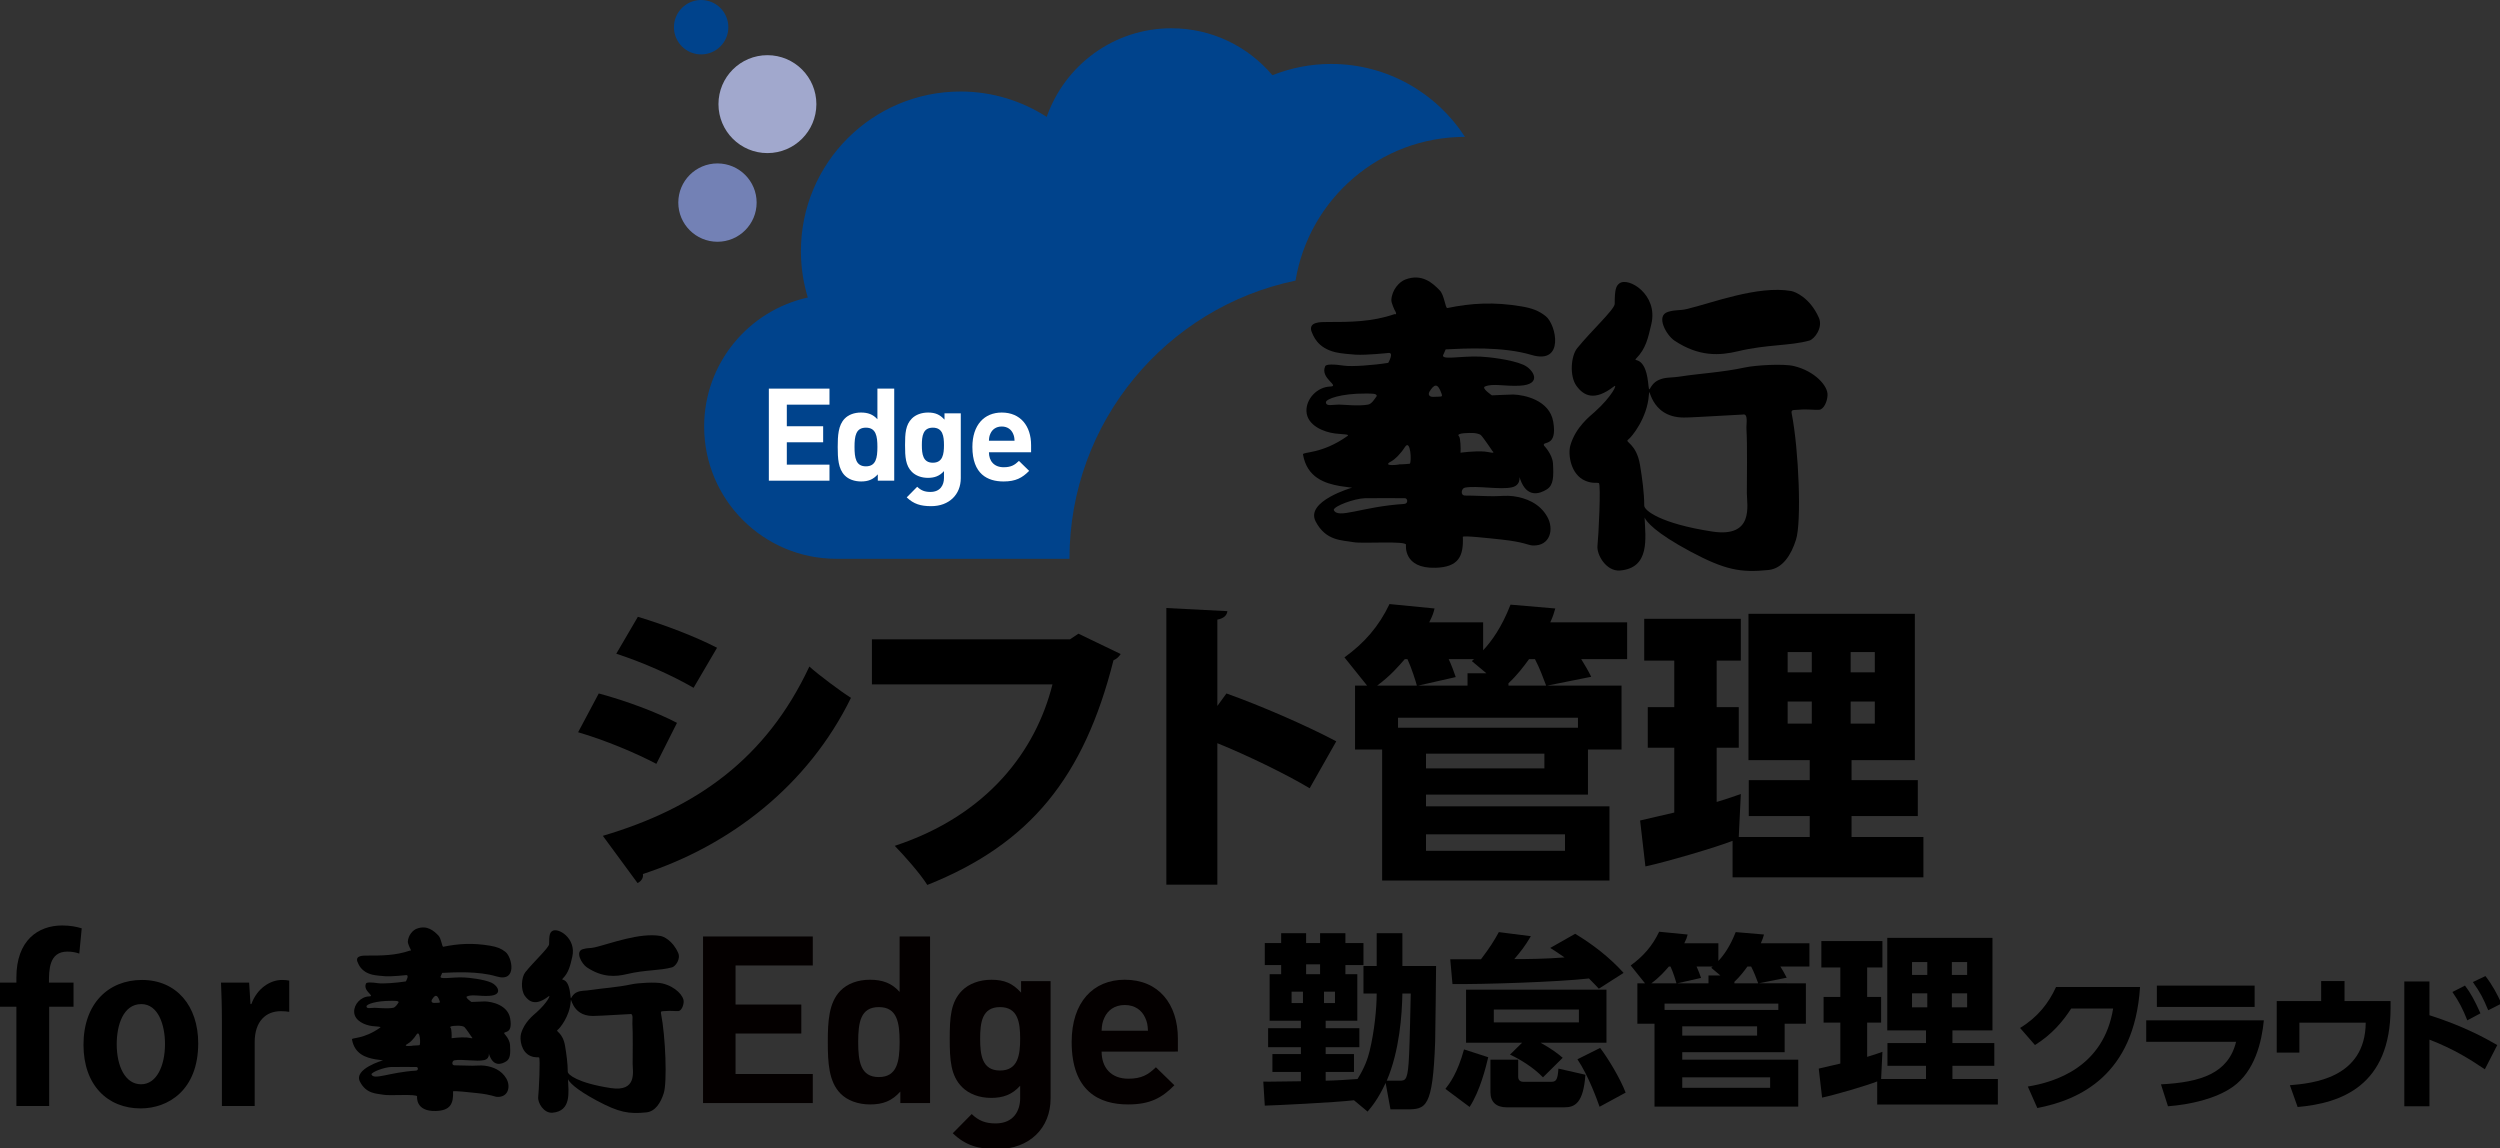 <?xml version="1.0" encoding="utf-8"?>
<!-- Generator: Adobe Illustrator 15.1.0, SVG Export Plug-In  -->
<!DOCTYPE svg PUBLIC "-//W3C//DTD SVG 1.1//EN" "http://www.w3.org/Graphics/SVG/1.1/DTD/svg11.dtd">
<svg version="1.1"
	 xmlns="http://www.w3.org/2000/svg" xmlns:xlink="http://www.w3.org/1999/xlink" xmlns:a="http://ns.adobe.com/AdobeSVGViewerExtensions/3.0/"
	 x="0px" y="0px" width="799px" height="367px" viewBox="0 0 799 367" enable-background="new 0 0 799 367" xml:space="preserve">
<rect x="0" y="0" width="799" height="367" fill="#333333" stroke="none"/>
<defs>
</defs>
<circle fill="#00438C" cx="224.086" cy="8.693" r="8.693"/>
<circle fill="#7381B5" cx="229.302" cy="64.748" r="12.518"/>
<circle fill="#A1A8CD" cx="245.267" cy="33.282" r="15.647"/>
<path fill="#00438C" d="M414.053,89.68c4.283-26.054,26.892-45.934,54.158-45.934c-9.095-14.018-24.853-23.311-42.804-23.311
	c-6.628,0-12.941,1.303-18.751,3.602c-7.753-9.168-19.323-15.002-32.27-15.002c-18.451,0-34.097,11.844-39.861,28.328
	c-7.948-5.112-17.384-8.113-27.535-8.113c-28.176,0-51.019,22.843-51.019,51.021c0,5.153,0.78,10.125,2.203,14.817
	c-18.944,4.179-33.127,21.04-33.127,41.241c0,23.339,18.921,42.262,42.261,42.262h74.493
	C341.802,134.799,372.801,98.25,414.053,89.68z"/>
<path fill="#FFFFFF" d="M245.723,153.628v-29.425h19.38v5.125h-13.637v6.9h11.614v5.125h-11.614v7.148h13.637v5.125H245.723z"/>
<path fill="#FFFFFF" d="M280.546,153.628v-2.026c-1.488,1.652-3.058,2.274-5.332,2.274c-2.148,0-4.05-0.702-5.248-1.942
	c-2.064-2.107-2.232-5.458-2.232-9.091c0-3.595,0.168-6.946,2.232-9.052c1.198-1.241,3.058-1.943,5.206-1.943
	c2.19,0,3.844,0.58,5.248,2.149v-9.793h5.373v29.425H280.546z M276.744,136.683c-3.225,0-3.637,2.687-3.637,6.16
	c0,3.47,0.412,6.198,3.637,6.198c3.222,0,3.676-2.729,3.676-6.198C280.42,139.37,279.966,136.683,276.744,136.683z"/>
<path fill="#FFFFFF" d="M297.603,161.769c-3.309,0-5.58-0.66-7.813-2.809l3.348-3.389c1.198,1.157,2.396,1.653,4.217,1.653
	c3.222,0,4.339-2.274,4.339-4.465v-2.19c-1.407,1.572-3.019,2.152-5.125,2.152s-3.927-0.706-5.126-1.904
	c-2.022-2.023-2.19-4.793-2.19-8.553c0-3.759,0.168-6.488,2.19-8.514c1.199-1.199,3.058-1.901,5.168-1.901
	c2.271,0,3.759,0.622,5.248,2.274v-2.026h5.205v20.747C307.063,158.009,303.385,161.769,297.603,161.769z M298.137,136.683
	c-3.179,0-3.511,2.729-3.511,5.58c0,2.851,0.332,5.622,3.511,5.622c3.184,0,3.557-2.771,3.557-5.622
	C301.693,139.412,301.32,136.683,298.137,136.683z"/>
<path fill="#FFFFFF" d="M316.064,144.537c0,2.809,1.652,4.793,4.709,4.793c2.358,0,3.515-0.702,4.878-2.026l3.263,3.183
	c-2.187,2.232-4.297,3.389-8.179,3.389c-5.084,0-9.961-2.316-9.961-11.034c0-7.026,3.801-10.995,9.381-10.995
	c5.992,0,9.381,4.297,9.381,10.415v2.275H316.064z M323.75,138.542c-0.579-1.279-1.778-2.229-3.595-2.229
	c-1.82,0-3.019,0.95-3.595,2.229c-0.374,0.786-0.455,1.366-0.496,2.316h8.182C324.205,139.908,324.121,139.328,323.75,138.542z"/>
<path d="M462.03,111.66c6.142-0.297,18.195-0.989,27.482,1.792c10.565,3.137,7.913-9.657,4.514-12.389
	c-2.173-1.74-4.332-2.564-7.819-3.148c-8.692-1.464-15.956-1.059-23.632,0.535c-0.664,0.122-0.943-4.151-2.46-5.671
	c-2.257-2.323-5.674-5.468-10.999-3.434c-1.903,0.712-4.248,3.256-4.443,6.512c-0.073,0.964,1.184,3.491,1.03,3.204
	c1.104,1.761,0,1.334,0,1.334c-7.348,2.519-14.199,2.519-21.543,2.519c-2.181,0-5.873-0.063-5.056,2.872
	c0.608,1.478,1.824,5.38,7.707,6.792c1.747,0.416,4.94,0.682,6.408,0.776c3.578,0.206,10.453-0.542,10.453-0.542
	c2.03-0.311,0,3.158,0,3.158c-4.766,0.772-11.651,1.251-14.031,0.908c-3.318-0.496-5.967-0.559-6.135,0.241
	c-1.656,3.78,4.856,6.303,1.656,6.415c-4.228,0.132-7.757,3.972-7.62,7.864c0.16,4.595,5.59,6.726,9.178,7.148
	c2.586,0.304,4.508,0.21,4.032,0.73c-8.357,5.981-14.499,5.038-14.317,5.981c1.296,7.452,7.071,9.241,11.739,10.073
	c2.676,0.423,3.962,0.524,3.962,0.524s-15.059,4.305-11.648,10.82c3.273,6.268,8.402,5.929,12.109,6.61
	c2.844,0.531,16.938-0.531,16.757,0.846c0,0-0.992,7.648,9.454,7.33c7.344-0.209,8.973-3.662,8.714-9.874
	c-0.031-0.514,8.438,0.437,12.382,0.856c7.274,0.79,8.511,1.845,9.982,1.897c5.601,0.21,6.868-5.269,4.587-9.241
	c-2.46-4.301-6.861-5.981-10.824-6.512c-2.18-0.29-4.122,0-6.327,0c-2.917,0-6.048-0.207-9.06-0.207
	c-1.659,0-1.212-2.313-0.091-2.526c3.78-0.72,11.271,0.737,15.021-0.101c3.707-0.832,1.862-4.892,2.655-2.621
	c2.106,5.985,6.055,4.821,8.549,3.253c2.125-1.366,2.163-4.081,1.933-8.284c-0.203-2.983-2.868-5.688-2.868-5.688
	c-0.728-1.67,4.398,0.825,2.945-7.658c-1.195-6.911-9.263-8.56-12.757-8.672c-0.72-0.014-6.834,0.272-6.834,0.272
	s-3.438-2.306-2.235-2.823c2.487-1.09,6.348-0.021,11.047-0.259c7.562-0.346,4.438-5.311,1.213-6.705
	c-3.851-1.688-11.261-2.498-13.825-2.603c-6.478-0.266-13.112,1.37-11.628-0.821L462.03,111.66z M427.902,129.304
	c-2.048,0-4.057,0.664-4.141-0.702c-0.087-1.097,4.885-2.875,12.662-2.827c2.215,0.018,3.588-0.049,3.588,0.797
	c-0.748,1.051-1.617,2.519-2.764,2.732C434.296,129.876,429.376,129.304,427.902,129.304z M448.774,161.059
	c-13.626,0.853-21.284,4.982-22.511,1.891c0.126-1.206,6.488-3.616,9.988-3.721c1.936-0.07,12.662,0,12.662,0
	C449.91,159.12,450.186,160.968,448.774,161.059z M450.539,148.209c0,0-2.086,0.216-3.445,0.203
	c0.849,0.014-6.013,0.905-2.414-0.985c1.16-0.629,2.924-2.344,4.314-4.531C450.843,140.012,451.241,147.863,450.539,148.209z
	 M470.827,138.388c0.35,0.01,1.894,0.161,2.467,0.681c0.737,0.678,3.662,5.042,3.662,5.042c1.163,1.097-0.996,0.321-2.467,0.206
	c-3.257-0.259-7.701,0.367-7.701,0.367c0.095-1.164,0-4.769-0.496-5.251C465.069,138.297,469.835,138.349,470.827,138.388z
	 M458.204,126.83c-1.457,0.105-1.869-0.779-1.331-1.677c1.408-2.264,2.578-3.057,3.851,0.688
	C461.149,127.047,460.598,126.68,458.204,126.83z"/>
<path d="M573.32,116.988c-3.315-0.804-12.187-0.286-15.631,0.454c-7.184,1.552-15.107,2.009-20.041,2.799
	c-3.878,0.622-5.321,0.175-7.606,1.237c-3.319,1.548-2.777,5.433-3.319,0.636c-1.013-8.794-5.045-6.292-3.801-7.54
	c3.105-3.148,3.815-6.544,4.863-11.058c2.194-9.419-7.4-15.156-10.265-12.92c-1.027,0.811-1.461,1.859-1.461,6.52
	c0,1.747-7.617,8.742-12.012,14.199c-1.971,2.459-2.484,8.846-0.217,11.998c2.32,3.193,5.733,5.024,11.985,0.192
	c1.327-1.059-0.573,3.176-6.178,8.179c-1.285,1.156-6.097,4.783-7.76,10.712c-0.796,2.813,0.081,9.339,4.854,11.285
	c2.288,0.947,3.493,0.465,4.259,0.706c0.737,0.241-0.112,17.347-0.434,20.013c-0.314,2.931,2.816,8.263,7.173,7.938
	c9.706-0.79,8.162-10.412,7.883-16.931c0.587,1.3,3.351,4.825,14.653,10.866c11.044,5.894,16.064,6.824,24.987,5.894
	c4.458-0.472,7.219-4.811,8.734-9.632c1.817-5.43,0.951-28.66-1.352-40.34c-0.29-1.394,0.524-1.09,2.212-1.236
	c2.795-0.28,5.227,0.146,6.617,0c1.38-0.157,2.533-2.495,2.62-4.671C584.246,123.34,579.997,118.578,573.32,116.988z
	 M547.19,169.875c-16.617-2.561-21.69-6.768-21.69-8.26c0-4.084-0.664-8.829-1.338-12.934c-1.143-6.991-4.979-7.337-3.836-8.151
	c1.247-0.894,6.124-7.001,6.642-14.185c0.297-4.395-0.112,7.096,11.201,7.096c1.971,0,4.584-0.171,18.811-0.947
	c1.88-0.454,1.069,2.998,1.188,4.772c0.308,4.545,0.125,16.652,0.125,20.373C558.292,161.374,560.732,171.953,547.19,169.875z"/>
<path d="M535.135,108.844c7.883,5.265,14.521,4.8,20.324,3.414c9.186-2.212,16.676-1.691,22.814-3.414
	c1.653-0.472,4.427-4.186,3.036-7.295c-2.837-6.397-7.55-8.318-8.846-8.539c-10.629-1.869-25.429,3.875-33.332,5.747
	c-2.571,0.604-3.486,0.129-6.058,0.922C529.063,100.916,532.568,107.118,535.135,108.844z"/>
<path d="M518.244,219.126v20.421h-10.729v14.398h-51.763v3.767h58.635v23.716h-72.657v-41.88h-8.66v-20.421h3.859l-7.246-9.035
	c6.306-4.518,11.011-9.884,14.399-17.036l14.4,1.412c-0.378,1.506-0.564,2.163-1.696,4.423h17.225v8.94
	c2.73-2.917,5.929-7.34,8.754-14.587l14.304,1.223c-0.47,1.6-0.659,2.351-1.599,4.423h24.563v11.764h-14.681
	c0.939,1.506,2.351,3.86,3.198,5.646l-14.119,2.827H518.244z M452.833,219.126c-0.281-1.132-1.694-5.65-3.012-8.473h-0.847
	c-1.882,2.166-4.61,5.366-8.847,8.473H452.833z M446.81,232.584h57.504v-3.2H446.81V232.584z M475.046,215.171l-4.612-3.857
	c0.281-0.377,0.376-0.472,0.751-0.66h-8.188c0.66,1.317,1.978,4.8,2.259,5.74l-12.047,2.732h15.813v-3.955H475.046z
	 M455.751,240.865v4.706h37.835v-4.706H455.751z M455.751,266.653v5.269h44.422v-5.269H455.751z M494.15,219.126
	c-1.035-2.732-1.976-5.367-3.575-8.473h-1.884c-1.788,2.449-3.763,5.083-6.587,7.718v0.755H494.15z"/>
<path d="M553.727,268.725c-5.176,2.068-21.271,6.774-27.857,8.186l-1.693-14.681c0.47-0.095,9.316-2.166,10.917-2.54v-20.708h-8.47
	v-12.987h8.47v-14.87h-9.602v-13.364h30.872v13.364h-7.718v14.87h7.059v12.987h-7.059v17.319c4.142-1.224,5.74-1.884,7.718-2.54
	l-0.659,13.737h22.683v-6.681h-19.483v-11.48h19.483v-6.4h-19.578v-46.776h53.175v46.776h-20.232v6.4h21.176v11.48h-21.176v6.681
	h22.965v12.896h-60.989V268.725z M571.33,208.396v6.492h7.714v-6.492H571.33z M571.33,224.207v7.061h7.714v-7.061H571.33z
	 M591.468,208.396v6.492h7.718v-6.492H591.468z M591.468,224.207v7.061h7.718v-7.061H591.468z"/>
<path d="M191.366,221.626c8.9,2.4,18.501,6.001,25.001,9.4l-6.601,13.102c-6.4-3.4-16.4-7.601-25.001-10.101L191.366,221.626z
	 M192.666,267.129c29.802-8.801,52.203-24.602,66.004-54.104c3,2.7,10.101,8.001,13.301,10.001
	c-13.701,28.002-38.603,47.203-66.504,56.304c0.2,1-0.3,2.2-1.7,2.899L192.666,267.129z M203.866,197.125
	c8.901,2.7,18.302,6.3,25.302,9.9l-7.5,12.801c-7.101-4.101-15.901-8.001-24.702-10.9L203.866,197.125z"/>
<path d="M358.17,209.026c-0.5,0.8-1.301,1.6-2.301,2c-9.4,37.303-26.602,58.704-59.503,71.805c-2.301-3.7-7.4-9.4-10.401-12.501
	c29.702-9.801,45.104-30.402,50.403-51.604h-57.703v-14.4h63.304l2.7-1.8L358.17,209.026z"/>
<path d="M418.57,251.928c-7.501-4.5-20.102-10.601-29.502-14.4v45.202h-16.302v-88.405l19.502,1c-0.101,1.2-1,2.301-3.2,2.7v27.602
	l2.899-4c10.701,3.801,25.502,10.201,35.103,15.301L418.57,251.928z"/>
<path fill="#040000" d="M224.694,352.533v-53.248h35.071v9.274h-24.68v12.485h21.013v9.282h-21.013v12.934h24.68v9.272H224.694z"/>
<path fill="#040000" d="M287.744,352.533v-3.661c-2.691,2.994-5.531,4.109-9.646,4.109c-3.889,0-7.327-1.271-9.498-3.507
	c-3.738-3.817-4.035-9.873-4.035-16.46c0-6.503,0.297-12.559,4.035-16.376c2.17-2.244,5.536-3.515,9.422-3.515
	c3.961,0,6.957,1.046,9.495,3.892v-17.73h9.727v53.248H287.744z M280.866,321.87c-5.833,0-6.585,4.864-6.585,11.145
	c0,6.284,0.752,11.215,6.585,11.215c5.832,0,6.652-4.931,6.652-11.215C287.518,326.734,286.698,321.87,280.866,321.87z"/>
<path fill="#040000" d="M318.637,367.268c-5.984,0-10.097-1.197-14.132-5.085l6.054-6.134c2.171,2.095,4.341,2.996,7.63,2.996
	c5.833,0,7.854-4.117,7.854-8.08v-3.963c-2.543,2.839-5.459,3.885-9.277,3.885c-3.813,0-7.106-1.27-9.271-3.441
	c-3.663-3.656-3.962-8.669-3.962-15.48c0-6.8,0.3-11.743,3.962-15.401c2.166-2.17,5.538-3.44,9.351-3.44
	c4.111,0,6.804,1.121,9.493,4.115v-3.663h9.427v37.534C335.764,360.458,329.108,367.268,318.637,367.268z M319.61,321.87
	c-5.761,0-6.355,4.942-6.355,10.096c0,5.163,0.595,10.173,6.355,10.173c5.759,0,6.433-5.01,6.433-10.173
	C326.042,326.812,325.369,321.87,319.61,321.87z"/>
<path fill="#040000" d="M352.075,336.083c0,5.088,2.993,8.671,8.526,8.671c4.261,0,6.354-1.269,8.824-3.66l5.905,5.753
	c-3.962,4.04-7.775,6.134-14.809,6.134c-9.194,0-18.019-4.186-18.019-19.967c0-12.714,6.881-19.891,16.978-19.891
	c10.842,0,16.974,7.778,16.974,18.842v4.118H352.075z M365.986,325.242c-1.045-2.325-3.216-4.039-6.505-4.039
	c-3.293,0-5.459,1.714-6.506,4.039c-0.672,1.413-0.823,2.462-0.899,4.186h14.809C366.806,327.704,366.66,326.655,365.986,325.242z"
	/>
<path d="M141.322,310.935c3.884-0.185,11.506-0.624,17.377,1.135c6.682,1.982,5.006-6.106,2.857-7.834
	c-1.376-1.101-2.741-1.621-4.946-1.992c-5.497-0.928-10.089-0.668-14.941,0.343c-0.422,0.073-0.599-2.628-1.556-3.589
	c-1.43-1.47-3.587-3.458-6.956-2.174c-1.204,0.454-2.686,2.062-2.81,4.119c-0.045,0.61,0.749,2.208,0.652,2.023
	c0.698,1.117,0,0.849,0,0.849c-4.644,1.589-8.979,1.589-13.623,1.589c-1.378,0-3.713-0.037-3.196,1.818
	c0.388,0.935,1.152,3.402,4.874,4.297c1.104,0.259,3.124,0.427,4.053,0.486c2.261,0.133,6.608-0.343,6.608-0.343
	c1.284-0.192,0,1.999,0,1.999c-3.013,0.485-7.368,0.791-8.871,0.573c-2.102-0.313-3.773-0.354-3.881,0.152
	c-1.047,2.394,3.071,3.99,1.049,4.06c-2.675,0.082-4.906,2.51-4.818,4.971c0.102,2.905,3.534,4.254,5.803,4.519
	c1.634,0.197,2.85,0.134,2.549,0.465c-5.286,3.779-9.169,3.183-9.053,3.779c0.818,4.713,4.469,5.845,7.424,6.369
	c1.692,0.271,2.503,0.332,2.503,0.332s-9.522,2.721-7.367,6.845c2.071,3.963,5.314,3.746,7.66,4.179
	c1.797,0.338,10.71-0.338,10.594,0.532c0,0-0.628,4.835,5.977,4.635c4.646-0.132,5.677-2.313,5.512-6.241
	c-0.02-0.326,5.333,0.275,7.83,0.54c4.597,0.498,5.379,1.164,6.31,1.199c3.542,0.134,4.344-3.331,2.902-5.844
	c-1.558-2.721-4.341-3.781-6.846-4.118c-1.376-0.182-2.604,0-4,0c-1.842,0-3.824-0.127-5.729-0.127c-1.048,0-0.766-1.465-0.057-1.6
	c2.391-0.457,7.13,0.468,9.498-0.062c2.343-0.53,1.178-3.096,1.68-1.658c1.332,3.783,3.831,3.05,5.406,2.056
	c1.343-0.864,1.367-2.583,1.222-5.239c-0.128-1.887-1.816-3.592-1.816-3.592c-0.456-1.063,2.782,0.518,1.865-4.844
	c-0.756-4.372-5.855-5.412-8.068-5.484c-0.453-0.012-4.32,0.17-4.32,0.17s-2.17-1.456-1.415-1.781
	c1.574-0.69,4.015-0.012,6.987-0.163c4.78-0.223,2.806-3.359,0.765-4.242c-2.434-1.068-7.119-1.58-8.74-1.646
	c-4.097-0.169-8.292,0.866-7.353-0.521L141.322,310.935z M119.743,322.092c-1.291,0-2.564,0.417-2.617-0.445
	c-0.054-0.693,3.089-1.817,8.007-1.786c1.399,0.014,2.267-0.031,2.267,0.504c-0.469,0.667-1.021,1.592-1.746,1.728
	C123.785,322.455,120.675,322.092,119.743,322.092z M132.942,342.17c-8.615,0.539-13.459,3.15-14.234,1.195
	c0.079-0.76,4.103-2.286,6.318-2.352c1.221-0.044,8.003,0,8.003,0C133.66,340.945,133.834,342.112,132.942,342.17z M134.058,334.044
	c0,0-1.318,0.139-2.179,0.13c0.535,0.009-3.803,0.571-1.524-0.627c0.733-0.392,1.847-1.48,2.726-2.86
	C134.252,328.859,134.5,333.827,134.058,334.044z M146.887,327.834c0.222,0.007,1.196,0.102,1.56,0.433
	c0.465,0.43,2.314,3.188,2.314,3.188c0.737,0.691-0.63,0.201-1.561,0.128c-2.06-0.163-4.867,0.232-4.867,0.232
	c0.058-0.735,0-3.014-0.315-3.32C143.245,327.778,146.256,327.811,146.887,327.834z M138.904,320.529
	c-0.922,0.065-1.181-0.493-0.843-1.062c0.892-1.432,1.631-1.932,2.438,0.436C140.767,320.666,140.418,320.433,138.904,320.529z"/>
<path d="M211.692,314.304c-2.098-0.505-7.706-0.18-9.884,0.289c-4.541,0.978-9.551,1.269-12.672,1.768
	c-2.451,0.393-3.364,0.111-4.808,0.782c-2.101,0.981-1.756,3.434-2.101,0.403c-0.637-5.562-3.188-3.979-2.4-4.77
	c1.961-1.987,2.411-4.137,3.074-6.993c1.387-5.954-4.68-9.582-6.492-8.167c-0.65,0.513-0.92,1.174-0.92,4.125
	c0,1.101-4.818,5.523-7.598,8.978c-1.244,1.554-1.568,5.591-0.135,7.583c1.465,2.022,3.623,3.179,7.577,0.122
	c0.838-0.668-0.362,2.009-3.906,5.172c-0.812,0.731-3.855,3.023-4.907,6.775c-0.504,1.775,0.051,5.903,3.067,7.135
	c1.45,0.596,2.212,0.291,2.694,0.444c0.467,0.151-0.071,10.967-0.275,12.653c-0.198,1.855,1.782,5.225,4.539,5.022
	c6.133-0.502,5.157-6.585,4.98-10.708c0.374,0.823,2.122,3.052,9.268,6.87c6.984,3.728,10.156,4.317,15.799,3.728
	c2.819-0.297,4.563-3.04,5.523-6.087c1.152-3.435,0.602-18.125-0.856-25.508c-0.181-0.885,0.333-0.693,1.401-0.786
	c1.767-0.175,3.305,0.093,4.184,0c0.873-0.099,1.602-1.576,1.655-2.954C218.598,318.322,215.915,315.31,211.692,314.304z
	 M195.168,347.744c-10.504-1.618-13.712-4.279-13.712-5.222c0-2.583-0.421-5.581-0.848-8.178c-0.722-4.421-3.147-4.641-2.426-5.156
	c0.791-0.563,3.871-4.426,4.203-8.967c0.185-2.781-0.073,4.484,7.079,4.484c1.248,0,2.898-0.105,11.896-0.599
	c1.187-0.287,0.675,1.899,0.75,3.021c0.194,2.872,0.081,10.528,0.081,12.878C202.191,342.372,203.735,349.06,195.168,347.744z"/>
<path d="M187.547,309.153c4.985,3.331,9.181,3.038,12.851,2.161c5.81-1.397,10.546-1.068,14.426-2.161
	c1.046-0.296,2.801-2.642,1.919-4.611c-1.793-4.046-4.772-5.261-5.593-5.399c-6.721-1.18-16.079,2.453-21.074,3.634
	c-1.625,0.384-2.206,0.084-3.831,0.586C183.708,304.144,185.923,308.065,187.547,309.153z"/>
<path d="M432.729,351.638c-5.833,0.713-25.708,1.667-28.506,1.724l-0.475-7.674c1.666,0.057,10.116-0.118,12.019-0.118v-2.979
	h-9.103v-5.711h9.103v-2.204h-10.474v-6.07h10.474v-2.378h-9.996v-14.877h3.689v-2.919h-5.237v-7.021h5.237v-3.152h7.975v3.152
	h4.463v-3.152h8.092v3.152h5.775v7.021h-5.775v2.919h3.809v14.877h-10.116v2.378h10.771v6.07h-10.771v2.204h9.046v5.711h-9.046
	v2.798c3.393-0.058,6.785-0.298,10.177-0.537c2.261-3.569,3.331-6.664,3.867-8.923c1.547-6.367,2.262-13.692,2.262-18.39h-4.224
	v-8.81h4.224v-10.471h8.212v10.471h10.773c-0.062,3.454-0.18,20.354-0.299,24.224c-0.772,21.183-2.916,21.6-9.165,21.6h-5.117
	l-1.546-8.449c-2.382,5.118-4.404,7.558-5.772,9.162L432.729,351.638z M412.793,316.945v3.629h3.63v-3.629H412.793z
	 M421.899,311.351v-3.154h-4.463v3.154H421.899z M423.148,316.945v3.629h3.511v-3.629H423.148z M447.368,345.389
	c1.965,0,2.62-0.239,2.977-8.271c0.178-3.095,0.476-16.781,0.535-19.579h-2.678c-0.118,6.664-0.893,18.269-4.998,27.85H447.368z"/>
<path d="M475.638,337.891c-0.775,3.272-2.62,10.771-5.953,15.89l-7.735-5.773c1.31-1.667,3.867-5,5.951-12.618L475.638,337.891z
	 M463.497,306.591h9.82c2.915-3.87,4.225-5.955,5.711-8.689l10.236,1.307c-1.964,3.333-3.154,4.761-5.297,7.32
	c4.166,0,9.938-0.06,16.067-0.536c-2.618-1.785-3.332-2.261-4.582-3.034l7.974-4.522c5.712,3.452,11.009,7.557,15.473,12.497
	l-7.916,5.059c-0.893-0.952-1.071-1.19-3.153-3.274c-9.878,1.131-34.099,1.905-43.621,1.784L463.497,306.591z M486.468,333.25
	h-17.913v-16.962h44.871v16.962H492.36c3.63,2.023,5.473,3.449,7.08,4.82l-6.306,6.247c-3.036-3.154-7.202-5.713-10.534-7.259
	L486.468,333.25z M476.35,338.666h8.867v5.474c0,1.011,0.595,1.605,1.667,1.605h8.747c1.548,0,2.202-0.296,2.442-4.224l8.628,1.965
	c-0.654,9.103-3.393,10.414-6.726,10.414h-18.447c-3.214,0-5.178-1.605-5.178-4.818V338.666z M477.422,322.657v4.104h27.196v-4.104
	H477.422z M511.401,334.916c2.5,3.272,6.368,9.641,8.155,14.281l-8.332,4.523c-0.713-2.024-3.511-9.879-7.081-15.174
	L511.401,334.916z"/>
<path d="M577.162,314.266v12.913h-6.785v9.104h-32.73v2.382h37.074v14.996h-45.94v-26.482h-5.476v-12.913h2.439l-4.581-5.715
	c3.985-2.854,6.962-6.248,9.103-10.769l9.106,0.892c-0.239,0.952-0.357,1.37-1.07,2.797h10.889v5.653
	c1.726-1.844,3.749-4.642,5.535-9.223l9.044,0.772c-0.296,1.01-0.417,1.486-1.01,2.797h15.531v7.439h-9.283
	c0.595,0.95,1.487,2.44,2.023,3.568l-8.926,1.787H577.162z M535.802,314.266c-0.178-0.716-1.071-3.572-1.905-5.355h-0.535
	c-1.19,1.369-2.917,3.394-5.594,5.355H535.802z M531.993,322.777h36.361v-2.024h-36.361V322.777z M549.846,311.763l-2.917-2.437
	c0.178-0.239,0.238-0.297,0.477-0.416h-5.177c0.416,0.831,1.25,3.033,1.427,3.63l-7.617,1.726h9.999v-2.503H549.846z
	 M537.646,328.013v2.974h23.923v-2.974H537.646z M537.646,344.318v3.333h28.09v-3.333H537.646z M561.927,314.266
	c-0.655-1.726-1.25-3.393-2.261-5.355h-1.192c-1.127,1.546-2.378,3.213-4.165,4.879v0.477H561.927z"/>
<path d="M599.953,345.628c-3.271,1.307-13.448,4.283-17.613,5.175l-1.071-9.282c0.297-0.061,5.89-1.371,6.902-1.606v-13.094h-5.355
	v-8.211h5.355v-9.403h-6.069v-8.45h19.518v8.45h-4.879v9.403h4.464v8.211h-4.464v10.95c2.618-0.772,3.63-1.188,4.879-1.605
	l-0.415,8.687h14.342v-4.221h-12.321v-7.261h12.321v-4.049h-12.378v-29.577h33.621v29.577h-12.794v4.049h13.388v7.261h-13.388v4.221
	h14.521v8.154h-38.564V345.628z M611.083,307.481v4.105h4.879v-4.105H611.083z M611.083,317.478v4.466h4.879v-4.466H611.083z
	 M623.816,307.481v4.105h4.882v-4.105H623.816z M623.816,317.478v4.466h4.882v-4.466H623.816z"/>
<path d="M648.089,347.259c8.873-1.448,24.24-6.258,27.272-24.939H661.96c-2.66,4.11-6.12,8.265-11.584,11.677l-4.762-5.465
	c5.743-3.5,9.152-7.987,11.489-13.078h26.855c-1.822,28.257-19.475,36.102-32.833,38.671L648.089,347.259z"/>
<path d="M723.525,326.103c-0.654,6.864-2.896,16.254-9.856,21.205c-5.51,3.921-13.917,5.741-20.784,6.255l-2.242-7.005
	c12.751-0.655,21.532-3.501,24.007-13.591h-28.722v-6.864H723.525z M720.58,314.99v6.817h-31.243v-6.817H720.58z"/>
<path d="M764.027,319.938v2.195c0,24.848-15.738,30.453-29.703,31.667l-2.477-6.962c7.102-0.607,24.098-2.146,24.24-19.987h-21.203
	v9.572h-7.242v-16.485h14.199v-6.397h7.475v6.397H764.027z"/>
<path d="M794.156,341.75c-5.041-3.409-10.133-6.54-17.701-9.483v21.296h-8.035v-39.885h8.035v10.79
	c10.838,3.456,17.701,7.24,21.672,9.528L794.156,341.75z M787.804,314.99c1.822,2.379,3.129,4.81,4.951,8.87l-4.203,2.243
	c-1.449-3.688-2.664-6.022-4.764-9.063L787.804,314.99z M794.345,311.952c2.24,2.85,3.875,6.024,5.137,8.781l-4.25,2.147
	c-1.541-3.735-2.477-5.605-4.902-9.013L794.345,311.952z"/>
<path d="M5.238,312.415c0-11.891,6.937-16.635,14.652-16.635c2.62,0,4.673,0.426,6.23,0.92l-0.78,8.072
	c-0.99-0.356-2.193-0.641-3.822-0.641c-5.875,0-5.875,5.949-5.875,9.912H23.5v7.715h-7.786v31.711H5.238v-31.711H0v-7.715h5.238
	V312.415z"/>
<path d="M63.35,333.437c0,15.01-9.626,20.811-18.405,20.811c-10.618,0-18.262-7.502-18.262-20.314
	c0-13.238,7.998-20.74,18.688-20.74C56.413,313.193,63.35,321.475,63.35,333.437z M45.158,320.908
	c-5.805,0-7.857,6.797-7.857,12.814c0,7.005,2.689,12.811,7.786,12.811c4.956,0,7.646-5.875,7.646-12.883
	C52.733,327.491,50.539,320.908,45.158,320.908z"/>
<path d="M92.438,323.386c-0.778-0.143-1.628-0.213-2.689-0.213c-4.742,0-8.353,3.187-8.353,9.91v20.386H70.919V326.36
	c0-4.885-0.141-8.778-0.283-12.316h8.991l0.424,6.864h0.283c1.841-5.097,6.088-7.715,9.769-7.715c0.992,0,1.628,0.071,2.336,0.212
	V323.386z"/>
</svg>
